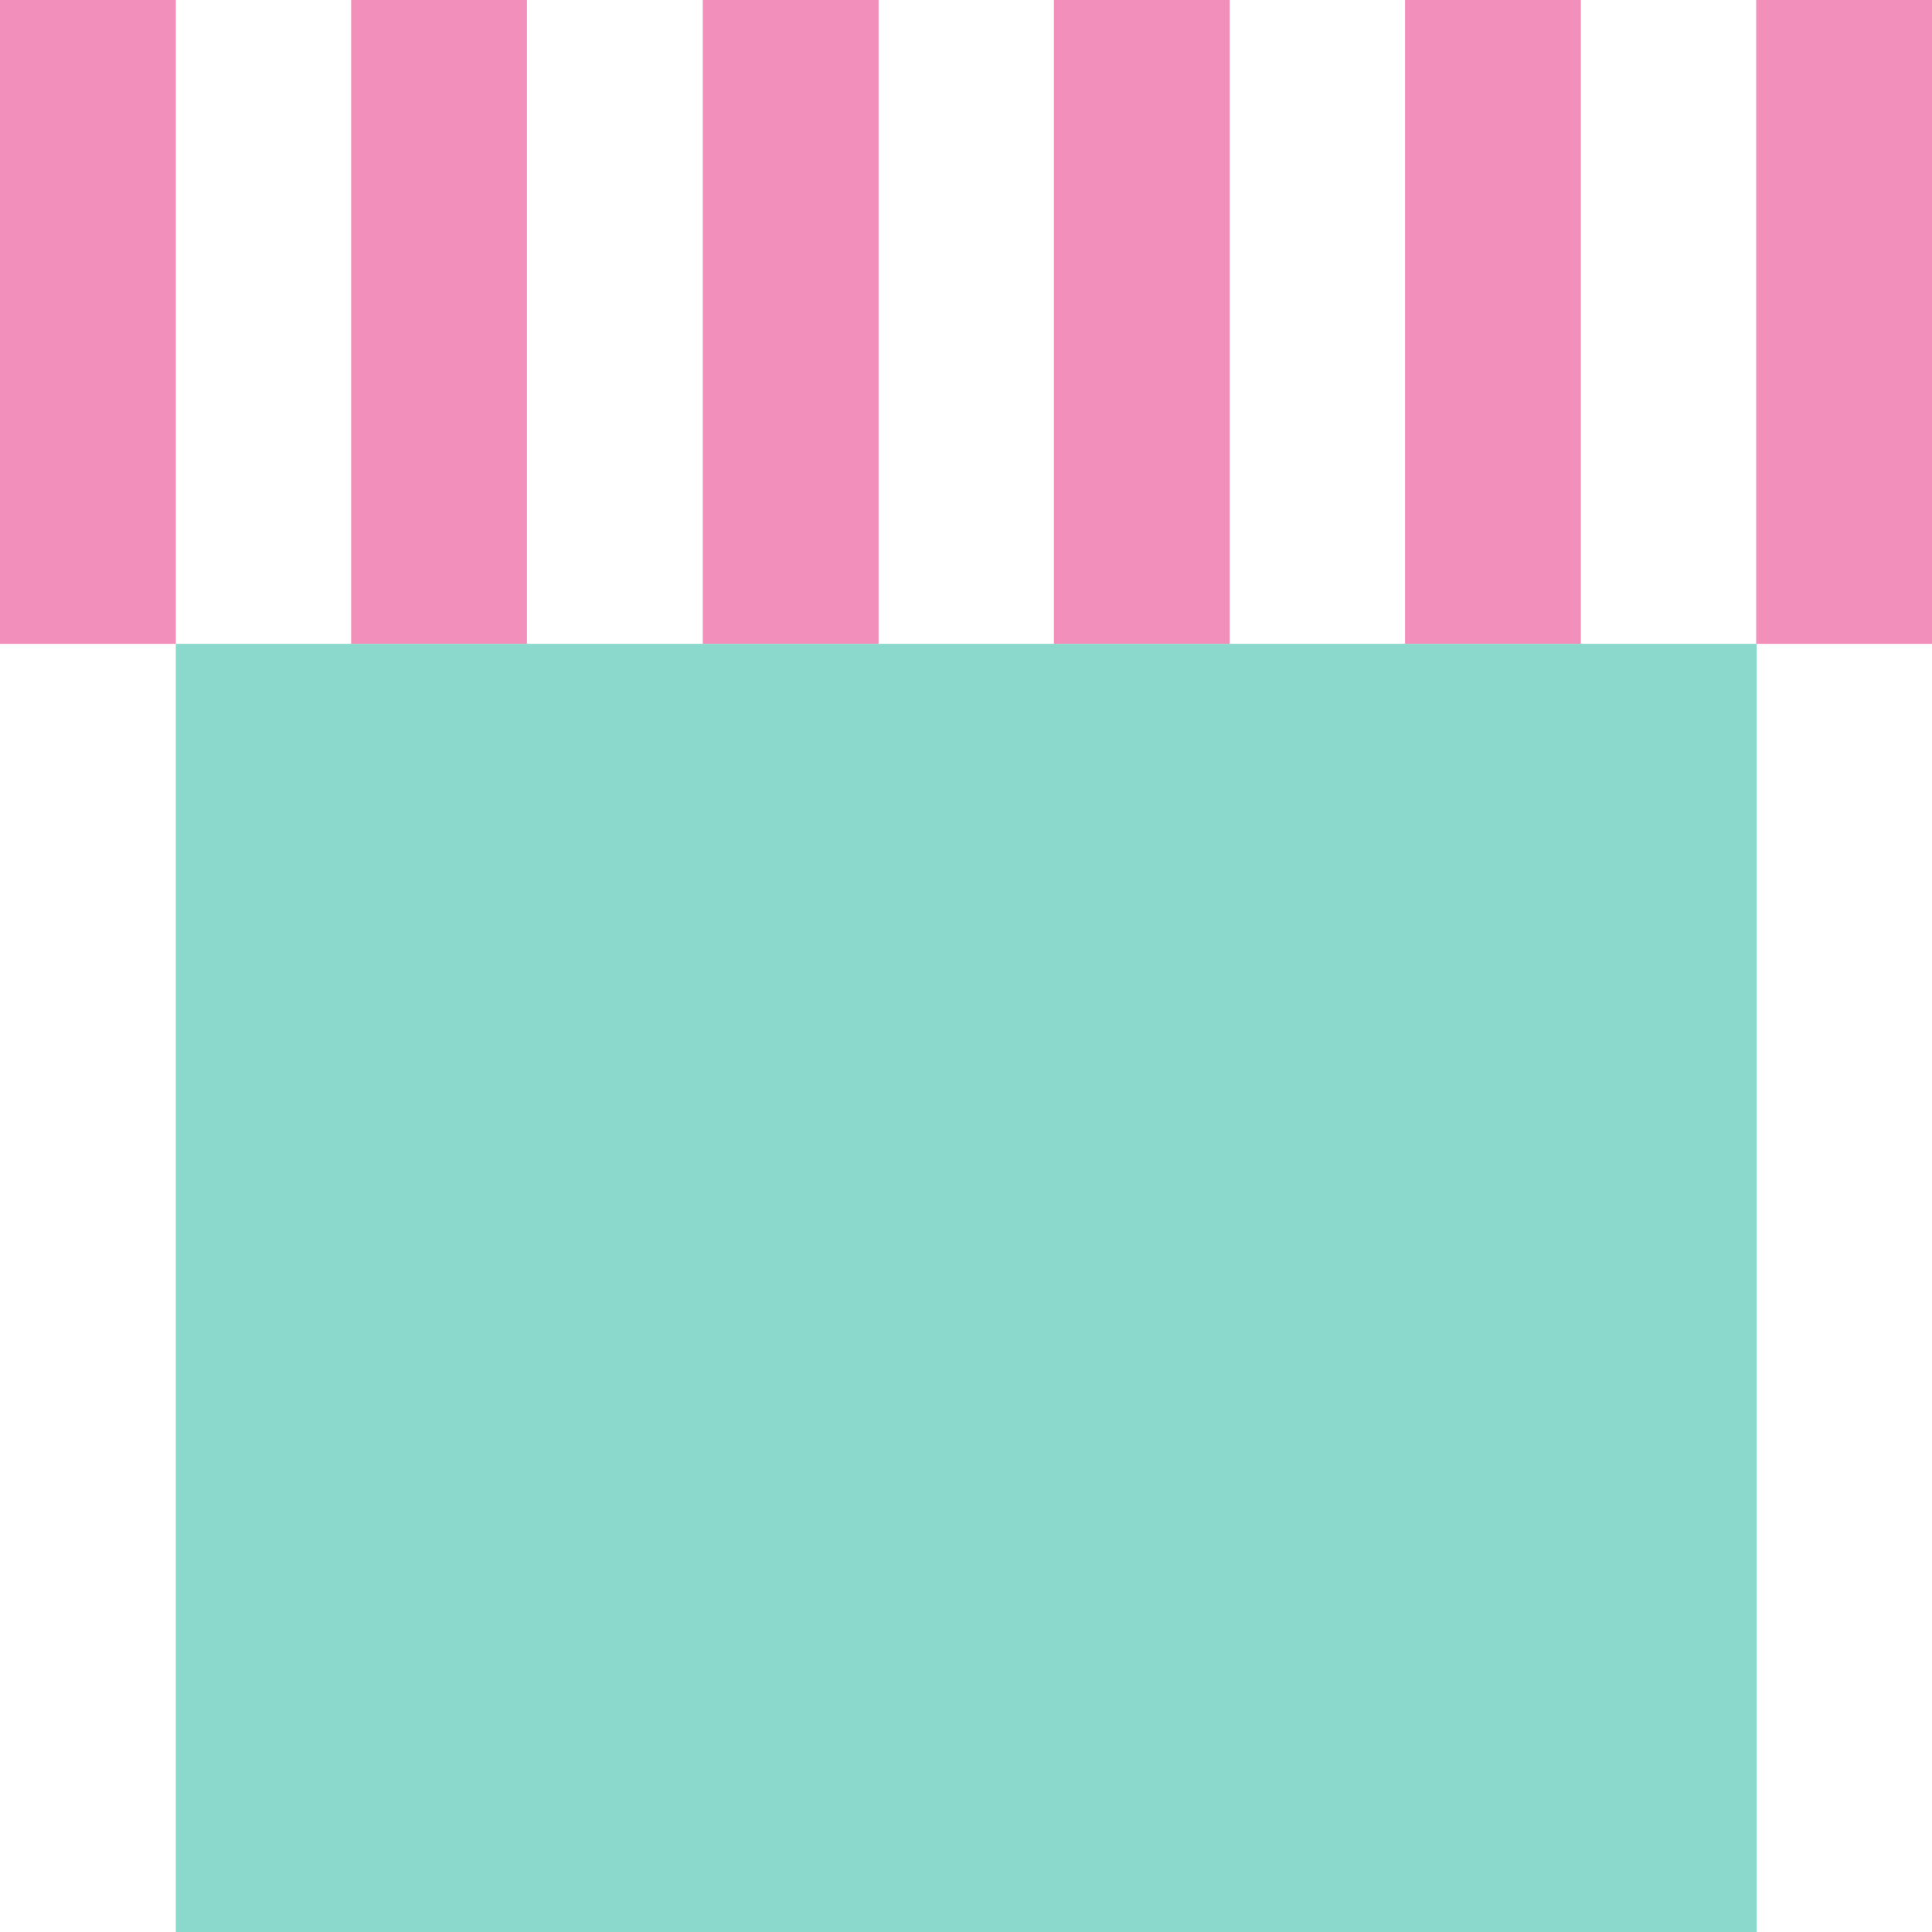 <svg width="64" height="64" viewBox="0 0 64 64" fill="none" xmlns="http://www.w3.org/2000/svg">
<path d="M5.824 0H0V21.328H5.824V0Z" fill="#F38FBB"/>
<path d="M17.456 0H11.632V21.328H17.456V0Z" fill="#F38FBB"/>
<path d="M29.104 0H23.28V21.328H29.104V0Z" fill="#F38FBB"/>
<path d="M40.736 0H34.912V21.328H40.736V0Z" fill="#F38FBB"/>
<path d="M52.368 0H46.544V21.328H52.368V0Z" fill="#F38FBB"/>
<path d="M64 0H58.176V21.328H64V0Z" fill="#F38FBB"/>
<path d="M58.192 21.328H5.824V64H58.192V21.328Z" fill="#8BD9CC"/>
</svg>
